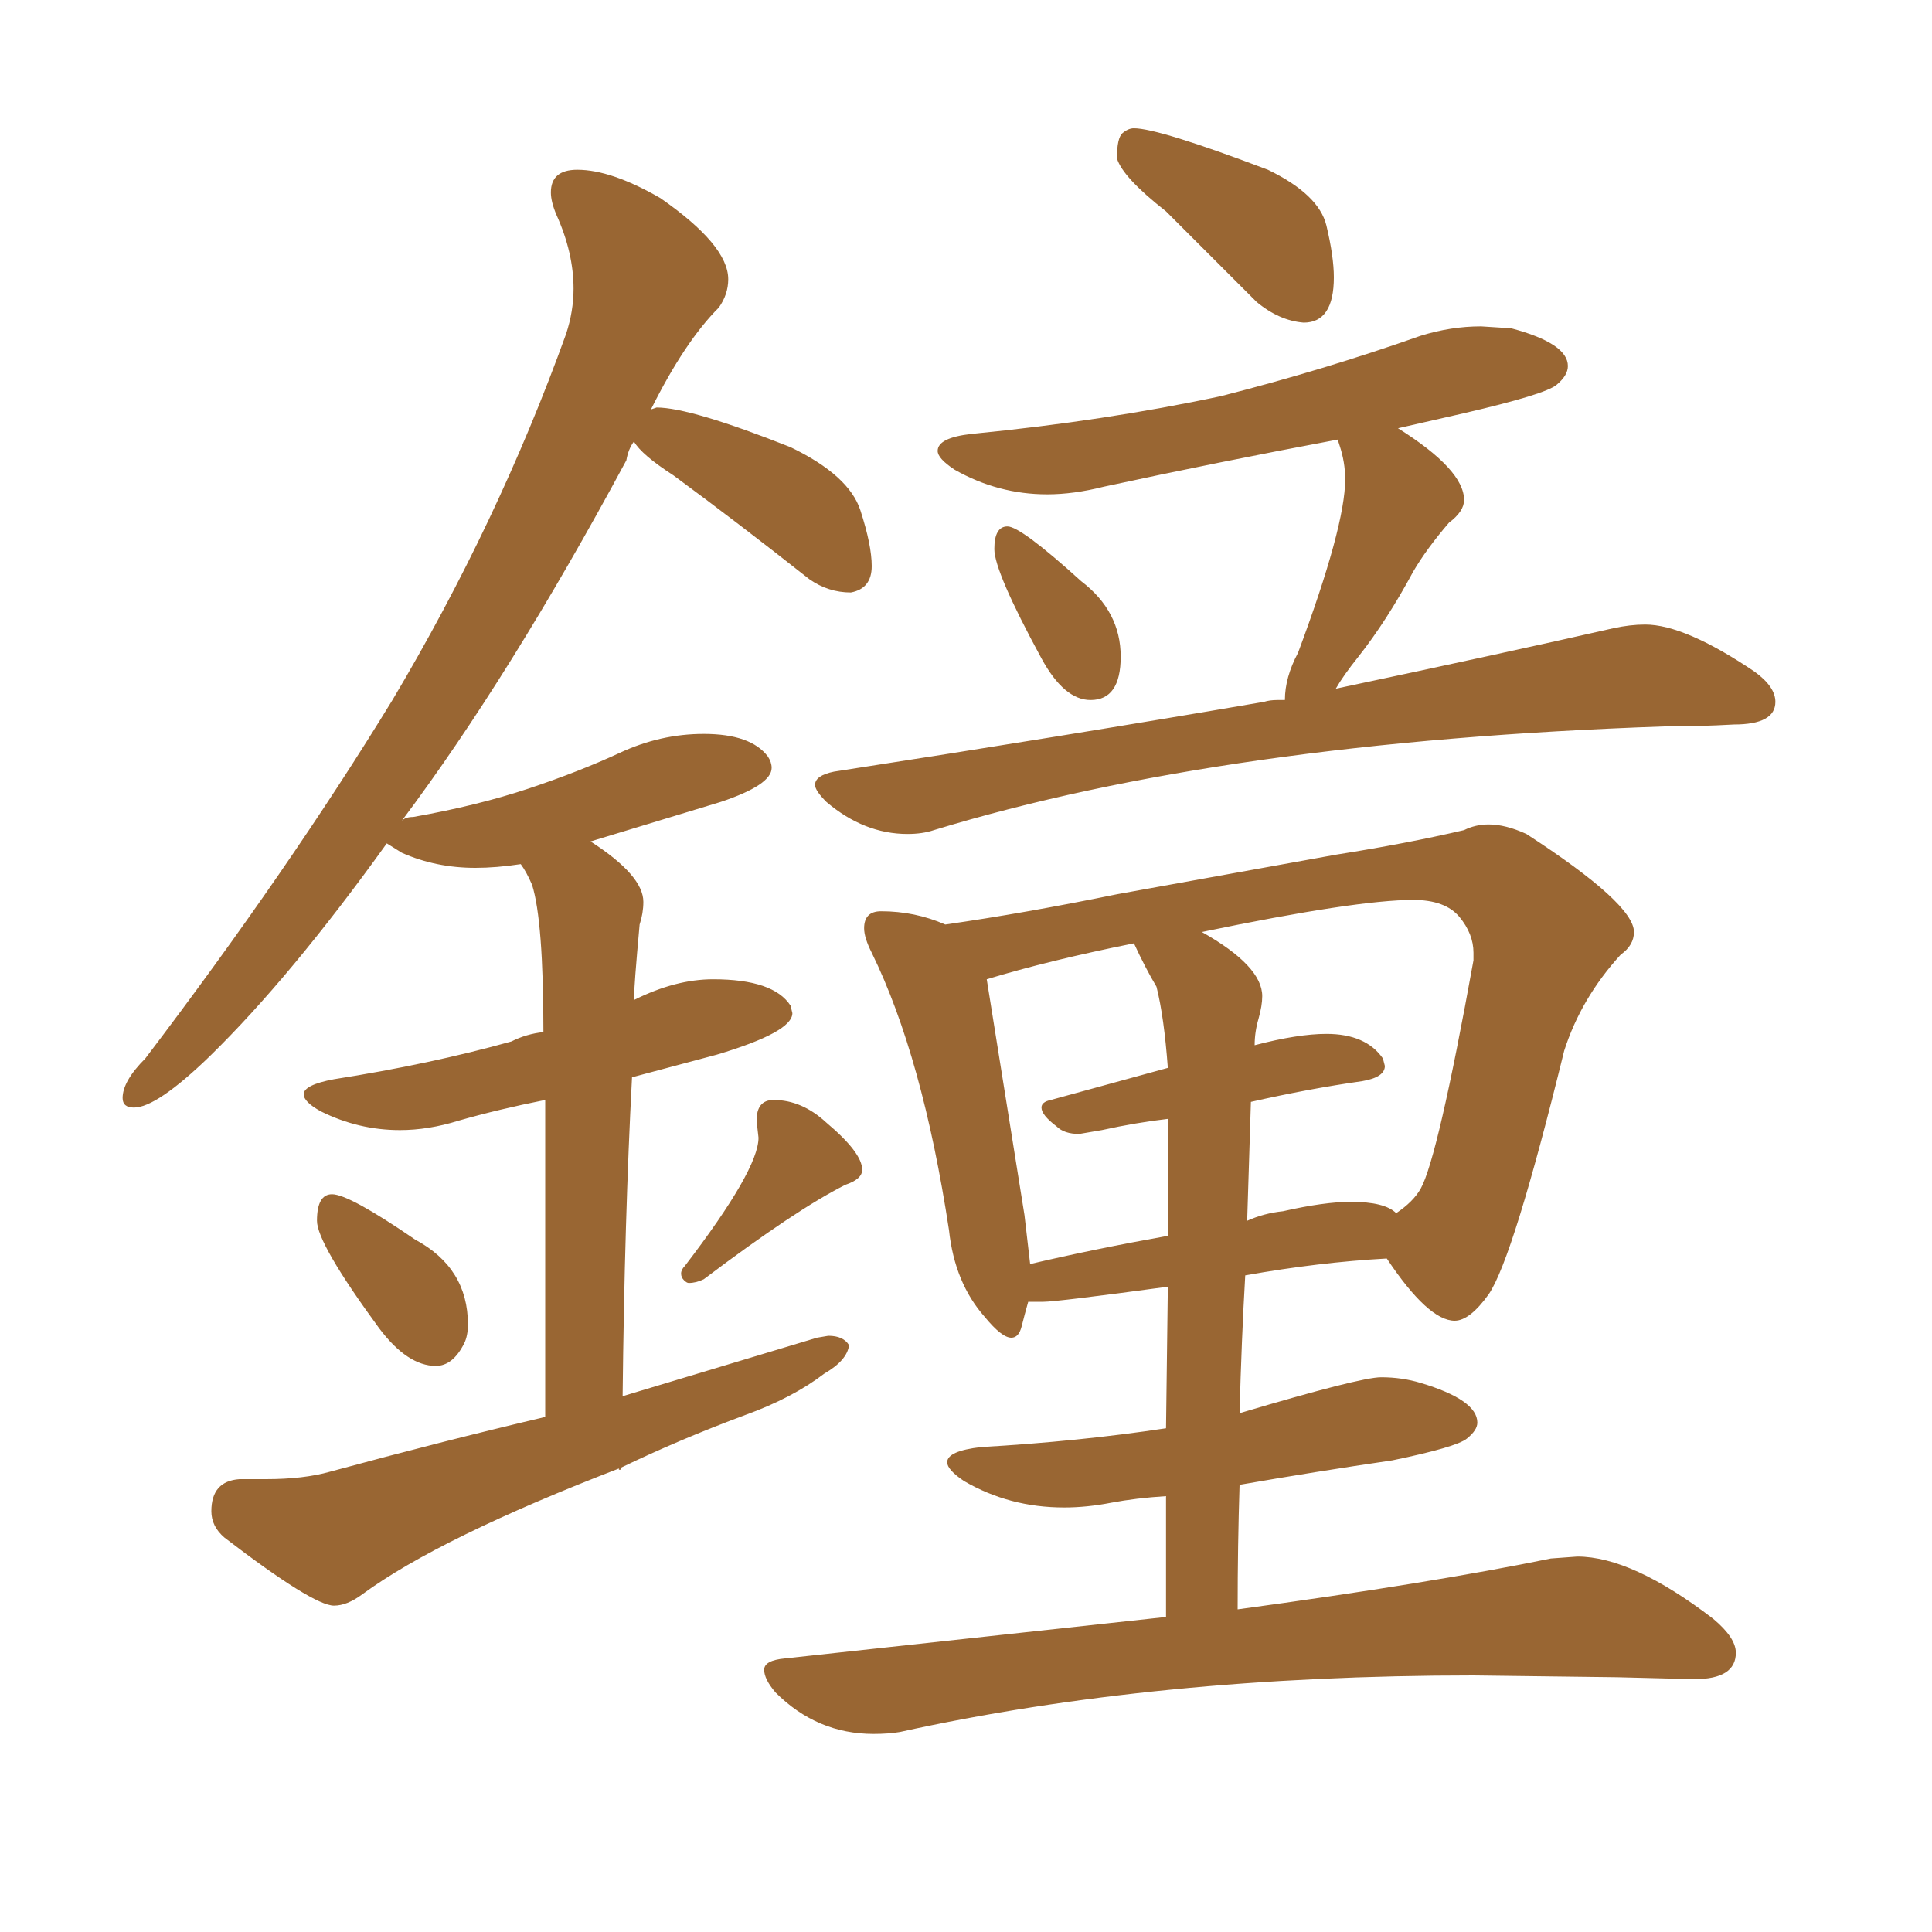 <svg xmlns="http://www.w3.org/2000/svg" xmlns:xlink="http://www.w3.org/1999/xlink" width="150" height="150"><path fill="#996633" padding="10" d="M33.84 106.05L33.84 106.05Q35.16 106.05 36.04 104.30L36.04 104.30Q36.33 103.71 36.33 102.83L36.33 102.83Q36.33 98.44 32.23 96.24L32.23 96.24Q27.10 92.72 25.78 92.72L25.78 92.72Q24.61 92.72 24.61 94.78L24.61 94.78Q24.61 96.53 29.44 103.13L29.44 103.13Q31.64 106.05 33.84 106.05ZM53.47 99.61L53.47 99.61Q54.05 99.61 54.64 99.32L54.64 99.32Q61.82 93.90 65.63 91.99L65.63 91.99Q66.94 91.55 66.94 90.82L66.94 90.82Q66.94 89.50 64.16 87.16L64.16 87.16Q62.26 85.40 60.06 85.40L60.06 85.40Q58.74 85.40 58.74 87.01L58.74 87.01L58.89 88.33Q58.89 90.82 53.17 98.29L53.17 98.29Q52.88 98.58 52.88 98.88L52.88 98.88Q52.88 99.17 53.10 99.39Q53.32 99.61 53.47 99.61ZM25.93 124.66L25.93 124.66Q26.95 124.66 28.13 123.78L28.13 123.78Q34.13 119.38 48.19 113.96L48.19 113.96L48.19 114.11L48.05 114.11L48.05 113.96L48.19 113.96Q52.73 111.77 57.86 109.86L57.86 109.86Q61.52 108.54 64.01 106.64L64.01 106.64Q65.77 105.62 65.92 104.44L65.92 104.44Q65.48 103.71 64.31 103.71L64.31 103.71L63.43 103.86L48.34 108.40Q48.49 94.63 49.07 83.64L49.07 83.64L55.66 81.88Q61.52 80.13 61.52 78.66L61.52 78.66L61.38 78.08Q60.06 76.03 55.37 76.03L55.37 76.03Q52.44 76.03 49.22 77.64L49.22 77.64Q49.22 76.61 49.66 71.78L49.66 71.78Q49.95 70.90 49.95 70.02L49.95 70.02Q49.95 67.97 45.85 65.33L45.85 65.33L55.96 62.26Q59.91 60.94 59.91 59.62L59.91 59.62Q59.91 59.18 59.62 58.74L59.62 58.74Q58.30 56.98 54.64 56.98L54.64 56.98Q51.27 56.98 48.12 58.45Q44.97 59.91 41.02 61.23Q37.06 62.55 32.08 63.43L32.08 63.43Q31.49 63.43 31.20 63.72L31.20 63.72Q39.55 52.59 48.63 35.74L48.63 35.74Q48.78 34.86 49.22 34.28L49.22 34.28Q49.80 35.30 52.29 36.91L52.29 36.91Q57.28 40.58 62.84 44.97L62.84 44.97Q64.31 46.00 66.06 46.00L66.06 46.00Q67.68 45.70 67.68 43.95L67.68 43.95Q67.68 42.33 66.80 39.62Q65.92 36.91 61.38 34.72L61.38 34.72Q53.61 31.64 50.98 31.64L50.98 31.64L50.54 31.79Q53.17 26.51 55.81 23.88L55.81 23.88Q56.54 22.85 56.54 21.68L56.54 21.68Q56.54 19.04 51.27 15.38L51.27 15.38Q47.46 13.18 44.82 13.18L44.82 13.18Q42.77 13.18 42.77 14.94L42.77 14.94Q42.77 15.67 43.21 16.70L43.21 16.70Q44.53 19.63 44.53 22.41L44.53 22.41Q44.53 24.17 43.95 25.93L43.95 25.93Q38.67 40.58 30.47 54.35L30.47 54.35Q22.41 67.53 11.28 82.18L11.28 82.18Q9.52 83.94 9.52 85.25L9.52 85.25Q9.52 85.99 10.40 85.99L10.40 85.99Q12.16 85.99 16.26 82.03L16.26 82.03Q22.56 75.88 30.03 65.48L30.03 65.48L31.20 66.21Q33.84 67.38 36.91 67.38L36.91 67.38Q38.53 67.38 40.43 67.09L40.43 67.09Q40.87 67.68 41.31 68.70L41.31 68.70Q42.19 71.48 42.19 80.13L42.19 80.13Q40.87 80.27 39.70 80.86L39.70 80.86Q33.40 82.62 25.93 83.79L25.93 83.79Q23.58 84.23 23.58 84.96L23.58 84.96Q23.58 85.55 24.90 86.28L24.90 86.28Q27.83 87.74 31.05 87.74L31.05 87.74Q33.25 87.74 35.60 87.01L35.60 87.01Q38.67 86.13 42.33 85.40L42.33 85.40L42.33 110.01Q34.28 111.91 25.63 114.26L25.63 114.26Q23.58 114.84 20.65 114.84L20.65 114.84L18.60 114.84Q16.41 114.99 16.41 117.33L16.41 117.33Q16.41 118.51 17.43 119.38L17.43 119.38Q24.32 124.66 25.93 124.66ZM101.22 25.05L101.22 25.05Q103.56 25.05 103.56 21.53L103.56 21.53Q103.56 19.92 102.98 17.50Q102.39 15.09 98.44 13.18L98.44 13.18Q89.94 9.96 88.04 9.96L88.04 9.96Q87.60 9.96 87.16 10.33Q86.72 10.69 86.72 12.30L86.72 12.30Q87.16 13.77 90.53 16.41L90.53 16.41L97.56 23.44Q99.32 24.90 101.22 25.05ZM84.67 54.35L84.67 54.35Q87.01 54.35 87.01 50.98L87.01 50.98Q87.01 47.46 83.94 45.12L83.94 45.12Q79.25 40.87 78.22 40.87L78.22 40.87Q77.20 40.87 77.20 42.63L77.20 42.63Q77.20 44.38 80.86 51.12L80.86 51.12Q82.62 54.35 84.67 54.35ZM70.46 64.75L70.46 64.75Q71.63 64.75 72.51 64.45L72.51 64.45Q95.07 57.57 129.20 56.40L129.20 56.40Q131.98 56.40 134.62 56.25L134.62 56.25Q137.84 56.25 137.84 54.49L137.84 54.49Q137.84 53.32 136.23 52.15L136.23 52.15Q130.81 48.49 127.73 48.49L127.73 48.49Q126.56 48.49 125.24 48.78L125.24 48.78Q116.89 50.68 103.71 53.47L103.71 53.47Q104.30 52.44 105.47 50.98L105.47 50.98Q107.67 48.19 109.72 44.38L109.72 44.38Q110.74 42.63 112.50 40.58L112.50 40.58Q113.67 39.70 113.67 38.82L113.67 38.82Q113.67 36.47 108.54 33.25L108.54 33.25L113.67 32.08Q119.97 30.62 120.85 29.88Q121.73 29.15 121.73 28.42L121.73 28.42Q121.73 26.66 117.33 25.49L117.33 25.49L114.99 25.34Q112.65 25.34 110.30 26.07L110.30 26.07Q102.83 28.71 94.78 30.76L94.78 30.76Q85.84 32.67 75.44 33.69L75.44 33.69Q72.80 33.98 72.80 35.01L72.80 35.01Q72.80 35.60 74.12 36.47L74.12 36.47Q77.49 38.38 81.30 38.38L81.30 38.38Q83.35 38.38 85.69 37.79L85.69 37.79Q94.48 35.89 103.86 34.13L103.86 34.13L104.00 34.57Q104.44 35.89 104.44 37.21L104.44 37.21Q104.44 40.87 100.78 50.68L100.78 50.68Q99.76 52.59 99.76 54.35L99.76 54.35L99.17 54.35Q98.58 54.35 98.14 54.49L98.14 54.49Q82.76 57.13 64.75 59.91L64.75 59.91Q63.28 60.21 63.28 60.94L63.28 60.94Q63.28 61.38 64.16 62.26L64.16 62.26Q67.09 64.75 70.46 64.75ZM67.82 134.62L67.82 134.62Q68.99 134.62 69.87 134.47L69.87 134.47Q89.79 130.08 114.40 130.08L114.40 130.08L125.54 130.22L131.54 130.37Q134.77 130.37 134.77 128.32L134.77 128.32Q134.77 127.15 133.01 125.68L133.01 125.68Q126.71 120.85 122.46 120.85L122.46 120.85L120.41 121.00Q111.18 122.90 96.09 124.95L96.09 124.95Q96.09 119.97 96.24 115.28L96.24 115.28Q102.10 114.26 108.11 113.38L108.11 113.38Q113.09 112.35 113.89 111.69Q114.70 111.04 114.70 110.45L114.70 110.45Q114.70 108.69 110.30 107.37L110.30 107.37Q108.84 106.93 107.23 106.93L107.23 106.93Q105.62 106.93 96.24 109.72L96.24 109.72Q96.39 104.00 96.68 99.02L96.68 99.02Q102.39 98.00 107.67 97.71L107.67 97.71Q110.89 102.54 112.94 102.54L112.94 102.54Q114.11 102.54 115.58 100.49L115.58 100.49Q117.48 97.71 121.44 81.59L121.44 81.59Q122.75 77.49 125.83 74.12L125.83 74.12Q126.86 73.39 126.86 72.36L126.86 72.36Q126.86 70.17 118.51 64.75L118.51 64.75Q116.89 64.01 115.58 64.01L115.58 64.01Q114.55 64.01 113.67 64.45L113.67 64.45Q109.28 65.48 103.71 66.36L103.71 66.36L86.72 69.43Q79.54 70.90 73.39 71.78L73.39 71.78Q71.04 70.75 68.41 70.75L68.41 70.75Q67.09 70.75 67.09 72.07L67.09 72.07Q67.09 72.80 67.68 73.97L67.68 73.97Q71.63 82.03 73.68 95.51L73.68 95.51Q74.12 99.61 76.46 102.25L76.46 102.25Q77.78 103.86 78.52 103.86L78.52 103.86Q79.10 103.86 79.32 102.98Q79.54 102.10 79.83 101.07L79.83 101.07L81.01 101.07Q82.03 101.07 90.67 99.90L90.67 99.90L90.53 110.89Q83.79 111.91 76.17 112.35L76.17 112.35Q73.54 112.65 73.54 113.53L73.54 113.53Q73.54 114.11 74.85 114.99L74.85 114.99Q78.37 117.04 82.62 117.04L82.62 117.04Q84.38 117.04 86.28 116.67Q88.18 116.31 90.53 116.16L90.53 116.16L90.53 125.54L60.94 128.76Q59.33 128.91 59.33 129.64L59.33 129.64Q59.33 130.37 60.21 131.40L60.21 131.40Q63.43 134.62 67.82 134.62ZM96.83 94.78L96.83 94.78L97.12 85.55Q101.66 84.52 105.76 83.94L105.76 83.94Q107.52 83.64 107.52 82.76L107.52 82.76L107.37 82.18Q106.05 80.27 102.98 80.27L102.98 80.27Q100.78 80.27 97.41 81.15L97.41 81.15Q97.41 80.13 97.71 79.10Q98.00 78.08 98.00 77.34L98.00 77.34Q98.00 75 93.31 72.36L93.31 72.36Q105.32 69.87 109.72 69.87L109.72 69.87Q112.21 69.87 113.31 71.19Q114.40 72.51 114.40 73.97L114.40 73.97L114.40 74.56Q111.62 89.94 110.30 92.29L110.30 92.29Q109.72 93.31 108.40 94.19L108.40 94.19Q107.52 93.31 104.88 93.31L104.88 93.31Q102.83 93.31 99.61 94.04L99.61 94.04Q98.14 94.19 96.83 94.78ZM79.98 98.14L79.98 98.14L79.54 94.34L76.61 76.03Q81.45 74.56 88.04 73.24L88.04 73.24Q88.92 75.15 89.79 76.61L89.79 76.61Q90.38 78.96 90.67 82.91L90.67 82.91L81.59 85.40Q80.86 85.55 80.86 85.99L80.86 85.99Q80.86 86.57 82.03 87.45L82.03 87.45Q82.62 88.04 83.79 88.04L83.79 88.04L85.55 87.74Q88.18 87.16 90.67 86.87L90.67 86.87L90.67 95.95Q84.96 96.97 79.98 98.14Z"/></svg>